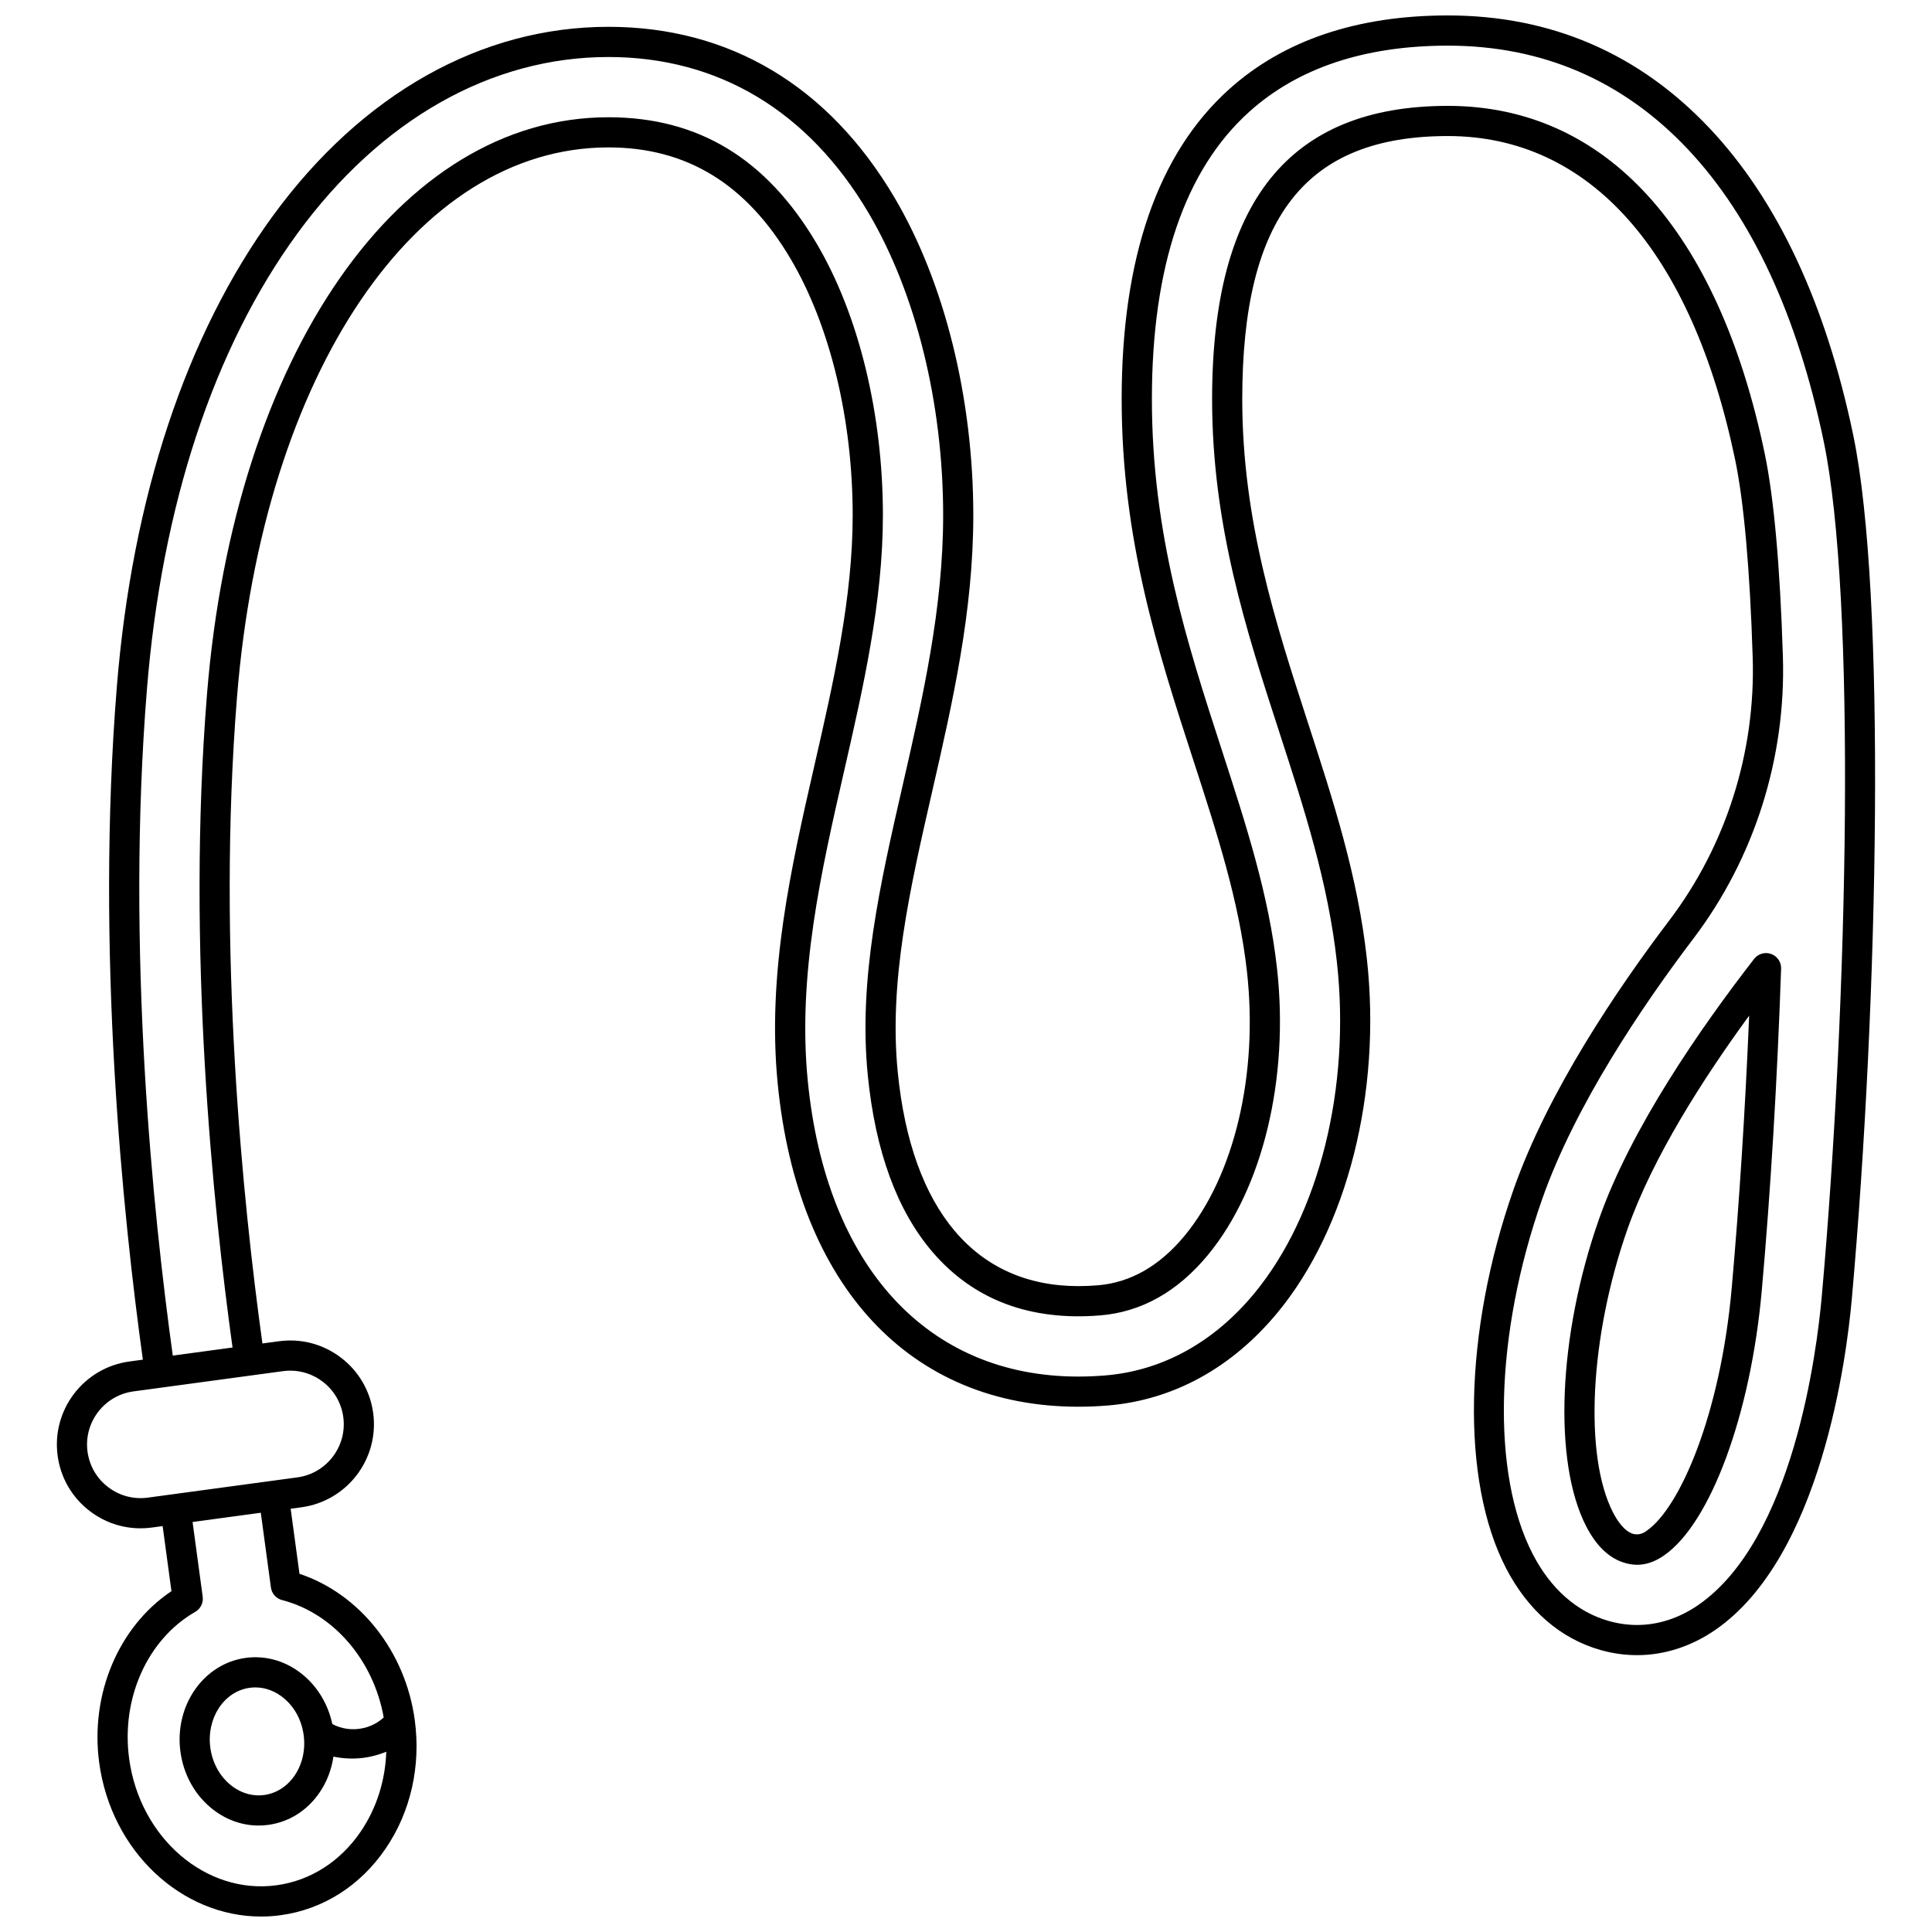 <?xml version="1.0" encoding="UTF-8"?>
<!-- Uploaded to: ICON Repo, www.iconrepo.com, Generator: ICON Repo Mixer Tools -->
<svg width="800px" height="800px" version="1.1" viewBox="144 144 512 512" xmlns="http://www.w3.org/2000/svg">
 <defs>
  <clipPath id="a">
   <path d="m159 148.09h482v503.81h-482z"/>
  </clipPath>
 </defs>
 <g clip-path="url(#a)">
  <path d="m635.12 259.28c-7.277-34.879-20.078-62.219-38.043-81.27-18.723-19.852-42.066-29.918-69.379-29.918-24.055 0-43.57 6.594-58.004 19.594-18.871 16.996-28.441 44.613-28.441 82.09 0 37.227 9.637 66.891 18.957 95.574 6.269 19.297 12.188 37.523 14.258 56.219 3 27.117-3.328 53.895-16.516 69.891-6.617 8.023-14.363 12.453-23.031 13.16-1.742 0.145-3.465 0.215-5.117 0.215-27.262 0-44.266-20.133-47.887-56.688-2.391-24.109 3.215-48.605 9.152-74.535 5.344-23.344 10.867-47.484 10.867-73.035 0-31.051-7.609-61.742-20.883-84.211-17.484-29.609-43.707-45.258-75.832-45.258-33.699 0-65.238 17.746-88.812 49.969-23.066 31.531-37.402 74.777-41.457 125.06-5.637 69.883 1.633 140.15 6.91 178.19l-3.566 0.484c-12.133 1.645-20.664 12.848-19.02 24.98 0.797 5.875 3.832 11.094 8.551 14.684 3.906 2.977 8.578 4.543 13.406 4.543 1.004 0 2.016-0.066 3.023-0.203l2.844-0.387 2.336 17.246c-13.973 9.352-21.609 27.262-19.145 45.48 3.184 23.488 21.848 40.754 42.871 40.75 1.711 0 3.441-0.113 5.18-0.352 11.25-1.523 21.145-7.797 27.863-17.668 6.629-9.738 9.367-21.832 7.711-34.059-2.469-18.219-14.594-33.449-30.551-38.75l-2.336-17.242 2.848-0.387c12.133-1.645 20.664-12.848 19.02-24.98-0.797-5.875-3.832-11.094-8.551-14.684-4.719-3.594-10.555-5.133-16.43-4.336l-4.371 0.59c-5.098-36.781-12.121-104.54-6.734-171.33 6.914-85.75 47.383-145.64 98.406-145.64 20.766 0 36.57 9.664 48.312 29.547 10.449 17.688 16.441 42.461 16.441 67.957 0 21.934-5.117 44.293-10.062 65.926-6.242 27.285-12.699 55.5-9.797 84.801 5.305 53.535 35.082 85.5 79.656 85.5 2.547 0 5.156-0.109 7.762-0.32 17.348-1.418 32.938-9.957 45.082-24.684 18.484-22.422 27.539-58.34 23.621-93.734-2.426-21.941-8.84-41.68-15.629-62.582-8.551-26.32-17.391-53.535-17.391-85.699 0-48.219 16.805-69.723 54.484-69.723 37.555 0 64.594 30.457 76.133 85.758 2.32 11.105 3.93 29.234 4.656 52.426 0.785 25.105-7.055 49.84-22.078 69.645-13.805 18.199-32.176 45.348-41.297 71.336-13.246 37.754-14.027 77.156-1.984 100.38 5.789 11.172 14.438 18.66 25 21.664 3.203 0.91 6.473 1.371 9.719 1.371 7.203 0 14.355-2.301 20.684-6.66 28.086-19.324 34.832-72.117 36.23-87.84 7.078-79.457 9.141-186.79 0.359-228.86zm-389.43 339.86c-1.141 1.062-3.273 2.582-6.449 3.012-3.301 0.449-5.828-0.539-7.176-1.273-1.086-5.074-3.723-9.59-7.559-12.848-4.426-3.758-9.891-5.414-15.391-4.672-11.188 1.516-18.949 12.676-17.297 24.875 0.789 5.832 3.594 11.055 7.898 14.707 3.734 3.168 8.207 4.844 12.816 4.844 0.855 0 1.715-0.059 2.578-0.176 5.5-0.746 10.328-3.797 13.598-8.598 1.926-2.828 3.156-6.074 3.656-9.488 4.777 0.973 9.445 0.562 14.004-1.297-0.262 7.668-2.574 14.988-6.766 21.148-5.426 7.969-13.352 13.027-22.324 14.242-18.684 2.539-36.203-12.52-39.051-33.551-2.168-16.016 4.871-31.652 17.52-38.91 1.41-0.809 2.191-2.394 1.973-4.004l-2.684-19.809 18.078-2.449 2.684 19.809c0.219 1.613 1.391 2.93 2.965 3.336 13.59 3.508 24.215 15.891 26.926 31.102zm-23.602 15.379c-1.973 2.898-4.836 4.734-8.059 5.172-3.215 0.438-6.469-0.57-9.141-2.844-2.797-2.375-4.625-5.812-5.148-9.684-1.062-7.832 3.625-14.953 10.445-15.879 0.492-0.066 0.984-0.102 1.473-0.102 2.727 0 5.402 1.02 7.668 2.941 2.797 2.375 4.625 5.812 5.148 9.684 0.52 3.879-0.328 7.68-2.387 10.711zm-3.098-107.15c0.648-0.09 1.293-0.133 1.938-0.133 3.086 0 6.078 1.004 8.574 2.906 3.019 2.297 4.961 5.637 5.473 9.395 1.051 7.762-4.41 14.934-12.172 15.984l-39.621 5.367c-3.762 0.512-7.492-0.477-10.512-2.773-3.019-2.301-4.961-5.637-5.473-9.395-1.051-7.762 4.41-14.934 12.172-15.984zm407.81-19.938c-1.32 14.84-7.59 64.613-32.801 81.957-4.992 3.434-10.578 5.25-16.152 5.25-2.508 0-5.039-0.359-7.531-1.066-8.391-2.383-15.336-8.488-20.09-17.652-11.074-21.359-10.121-58.277 2.434-94.051 8.777-25.012 26.66-51.41 40.121-69.152 16.129-21.262 24.547-47.801 23.703-74.73-0.75-23.984-2.375-42.09-4.82-53.809-12.398-59.406-42.215-92.121-83.965-92.121-42.043 0-62.48 25.422-62.48 77.719 0 33.43 9.039 61.258 17.785 88.176 6.66 20.496 12.949 39.859 15.285 60.984 3.688 33.324-4.684 66.953-21.844 87.77-10.738 13.023-24.418 20.562-39.562 21.801-2.391 0.195-4.785 0.293-7.113 0.297-40.039 0-66.84-29.27-71.695-78.293-2.773-28 3.535-55.57 9.637-82.234 5.047-22.059 10.266-44.867 10.266-67.703 0-26.887-6.398-53.141-17.551-72.023-13.309-22.527-31.363-33.477-55.199-33.477-55.371 0-99.113 62.914-106.38 152.99-5.445 67.527 1.637 135.91 6.777 173.04l-15.832 2.144c-5.231-37.691-12.441-107.32-6.863-176.47 3.934-48.809 17.746-90.645 39.941-120.98 22.027-30.109 51.273-46.691 82.355-46.691 29.141 0 52.98 14.289 68.949 41.324 12.566 21.273 19.773 50.484 19.773 80.145 0 24.648-5.422 48.34-10.664 71.254-6.082 26.586-11.832 51.699-9.312 77.109 2 20.184 7.793 35.973 17.227 46.938 10.816 12.574 25.766 18.238 44.391 16.715 10.898-0.891 20.504-6.289 28.547-16.043 14.512-17.602 21.52-46.668 18.293-75.855-2.156-19.508-8.203-38.113-14.598-57.812-9.129-28.094-18.566-57.145-18.566-93.105 0-35.113 8.68-60.73 25.797-76.148 12.906-11.629 30.621-17.531 52.637-17.531 25.023 0 46.41 9.223 63.562 27.41 16.938 17.957 29.059 44.004 36.031 77.414 8.633 41.352 6.527 147.64-0.492 226.52z"/>
 </g>
 <path d="m613.38 396.81c-1.629-0.59-3.453-0.062-4.519 1.309-14.078 18.141-32.645 44.84-41.137 69.039-10.82 30.84-12.184 64.32-3.324 81.414 2.711 5.231 6.168 8.477 10.277 9.641 1.109 0.312 2.156 0.469 3.207 0.469 2.359 0 4.668-0.801 7.062-2.445 12.352-8.5 23.02-37.375 25.941-70.219 2.344-26.332 4.117-55.832 5.125-85.312 0.062-1.734-1-3.305-2.633-3.894zm-10.453 88.496c-3.008 33.797-13.84 58.371-22.512 64.336-1.039 0.828-2.211 1.164-3.551 0.875-2.367-0.672-4.223-3.434-5.359-5.629-7.801-15.047-6.215-46.625 3.769-75.086 6.691-19.066 20.094-39.988 32.27-56.648-1.047 25.039-2.625 49.754-4.617 72.152z"/>
</svg>
